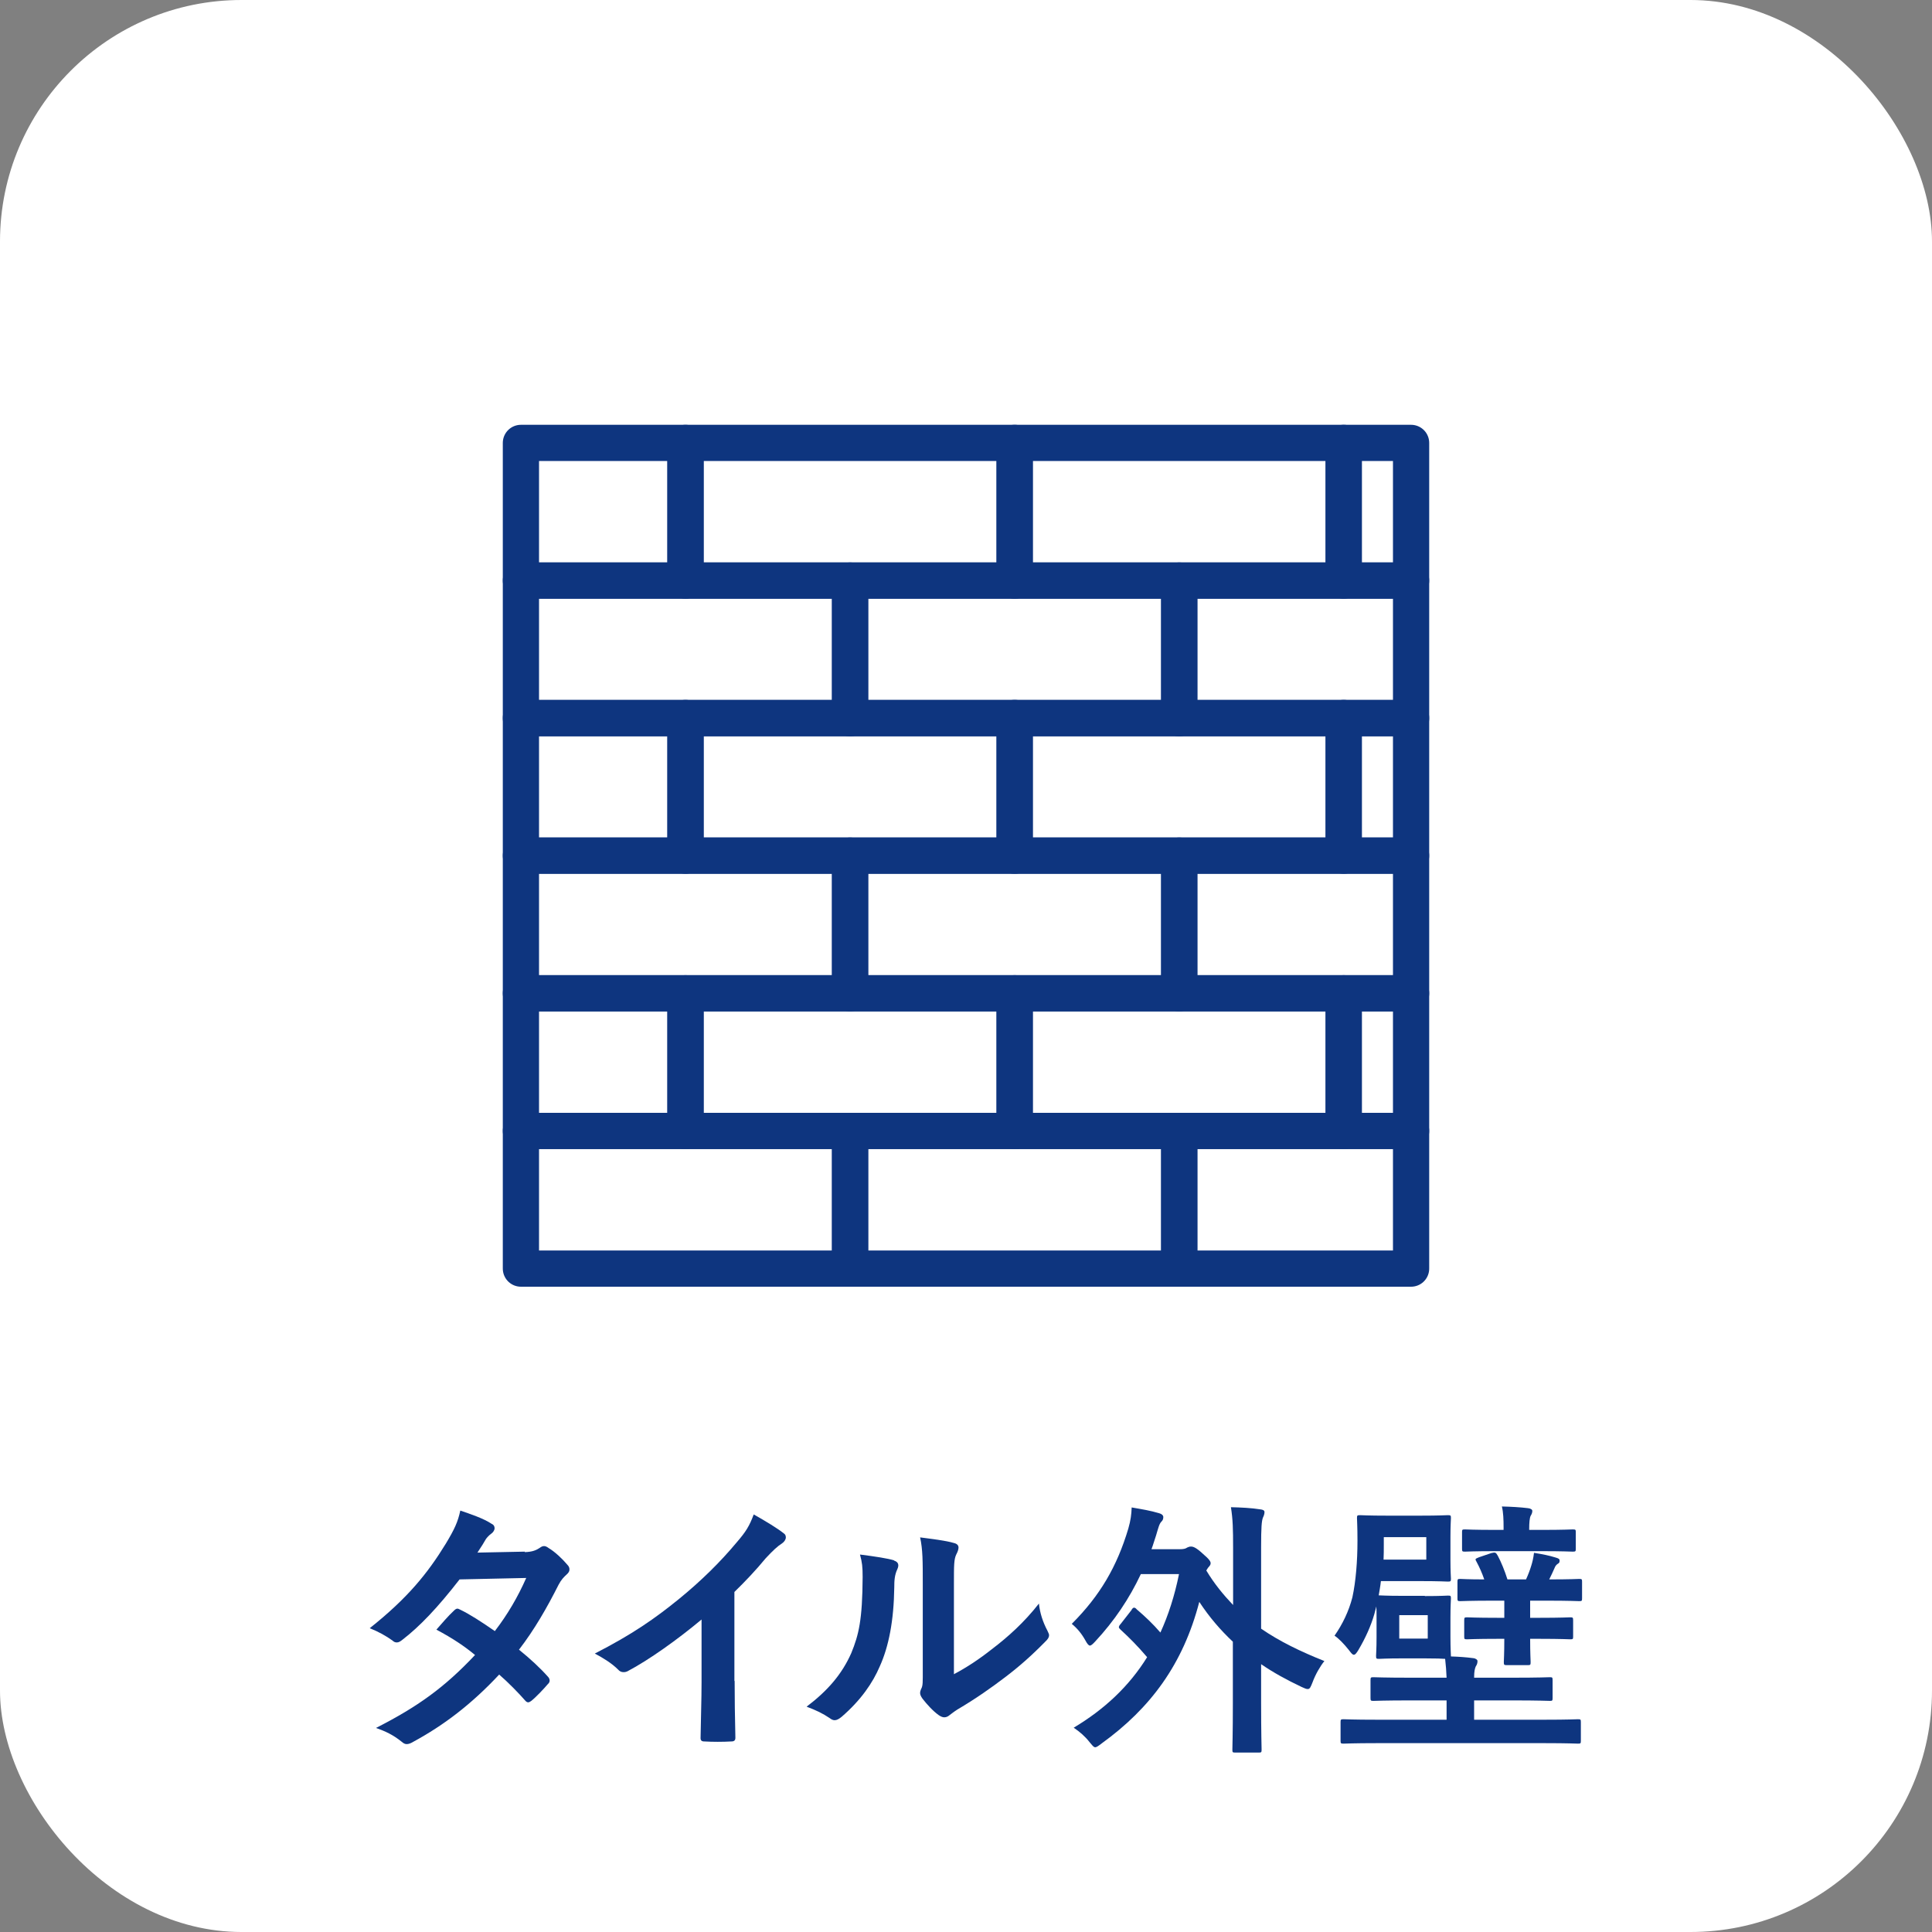 <?xml version="1.0" encoding="UTF-8"?>
<svg id="_レイヤー_2" data-name="レイヤー 2" xmlns="http://www.w3.org/2000/svg" viewBox="0 0 80 80">
  <rect x="0" y="0" width="80" height="80" fill="#808080" stroke="none"/>
  <defs>
    <style>
      .cls-1 {
        fill: none;
        stroke: #0e357f;
        stroke-linejoin: round;
        stroke-width: 1.5px;
      }

      .cls-2 {
        fill: #0e357f;
      }

      .cls-2, .cls-3 {
        stroke-width: 0px;
      }

      .cls-3 {
        fill: #fff;
      }
    </style>
  </defs>
  <g id="_レイヤー_1-2" data-name="レイヤー 1">
    <g>
      <rect class="cls-3" width="80" height="80" rx="10" ry="10"/>
      <g>
        <path class="cls-2" d="M21.73,64.27c.32-.01.47-.08.61-.17.08-.06.13-.08.19-.08s.12.03.2.09c.24.14.56.44.76.68.07.07.09.13.09.2s-.03.13-.12.21c-.11.1-.22.21-.33.42-.48.95-1,1.86-1.64,2.69.46.37.88.76,1.2,1.12.04.04.07.1.07.16,0,.04-.02.1-.07.14-.16.19-.5.55-.69.7-.04.03-.09.06-.13.06-.03,0-.08-.02-.12-.07-.27-.31-.71-.76-1.08-1.08-1.14,1.22-2.28,2.09-3.55,2.78-.1.06-.19.1-.28.1-.07,0-.13-.03-.21-.1-.36-.29-.67-.43-1.06-.57,1.73-.88,2.84-1.68,4.1-3.02-.42-.35-.92-.69-1.6-1.05.24-.27.48-.56.73-.79.04-.04.09-.08.14-.08.03,0,.07.02.11.04.4.19.89.51,1.44.89.53-.69.95-1.41,1.3-2.2l-2.76.06c-.91,1.17-1.64,1.94-2.38,2.51-.08.06-.14.1-.22.1-.06,0-.12-.02-.18-.08-.28-.2-.57-.36-.94-.51,1.56-1.24,2.39-2.26,3.15-3.5.36-.6.5-.9.6-1.37.38.13.96.32,1.3.55.09.04.12.11.12.18,0,.08-.06.17-.13.22-.1.07-.18.16-.23.23-.09.16-.16.27-.35.56l1.96-.04Z"/>
        <path class="cls-2" d="M30.42,69.6c0,.77.01,1.43.03,2.32.01.14-.04.19-.17.19-.36.02-.76.02-1.11,0-.12,0-.17-.04-.16-.18.01-.8.04-1.53.04-2.28v-2.59c-.98.82-2.17,1.67-3.06,2.14-.06.03-.11.04-.17.04-.09,0-.16-.03-.23-.11-.26-.26-.62-.48-.96-.66,1.54-.79,2.48-1.44,3.51-2.28.88-.72,1.68-1.5,2.37-2.33.38-.44.52-.67.7-1.15.5.28.99.58,1.24.78.07.04.09.11.09.17,0,.09-.07.19-.16.25-.19.12-.37.29-.67.61-.43.52-.85.96-1.3,1.4v3.69Z"/>
        <path class="cls-2" d="M37.02,64.62c.19.06.21.19.14.35-.12.25-.13.49-.13.76-.02,1.39-.23,2.45-.6,3.27-.29.68-.78,1.4-1.58,2.09-.11.09-.2.14-.29.14-.07,0-.13-.03-.21-.09-.28-.19-.55-.32-.95-.47.87-.66,1.46-1.34,1.85-2.22.31-.76.46-1.37.47-3.15,0-.42-.02-.6-.11-.93.63.08,1.15.16,1.41.24ZM39.49,69.33c.55-.29,1.06-.63,1.58-1.04.67-.51,1.33-1.1,1.95-1.89.04.39.16.76.35,1.12.03.08.07.13.07.19,0,.08-.04.16-.17.28-.56.57-1.07,1.02-1.65,1.46-.58.44-1.2.88-1.98,1.34-.2.13-.22.16-.32.23-.07.06-.14.09-.22.09-.07,0-.14-.03-.23-.09-.24-.17-.5-.46-.67-.68-.07-.1-.1-.17-.1-.23,0-.06.01-.1.04-.17.08-.14.07-.28.07-.85v-3.49c0-.97,0-1.43-.11-1.94.45.06,1.06.13,1.39.23.14.03.2.1.2.19,0,.07-.03.17-.09.28-.1.21-.1.43-.1,1.24v3.72Z"/>
        <path class="cls-2" d="M46.86,66.65c.04-.06.07-.08.1-.08s.07.02.11.07c.35.3.66.59.98.96.33-.72.59-1.53.77-2.42h-1.58c-.48,1.02-1.1,1.94-1.89,2.79-.1.11-.17.17-.22.17s-.11-.07-.19-.22c-.15-.27-.33-.49-.56-.68,1.17-1.17,1.87-2.37,2.34-3.94.1-.35.13-.59.14-.88.46.08.77.13,1.14.24.11.03.17.09.17.16,0,.09-.03.14-.08.19-.09.09-.13.27-.22.57-.07.2-.12.39-.19.57h1.15c.18,0,.26-.02.33-.07.07-.03.09-.04.16-.04.08,0,.2.03.49.3.27.23.32.32.32.39s-.04.11-.11.19l-.07.11c.33.55.71,1.01,1.11,1.43v-2.36c0-.79-.01-1.18-.09-1.69.41.01.85.03,1.22.09.1.01.17.04.17.11,0,.08-.03.16-.06.22-.06.14-.08.42-.08,1.24v3.37c.77.53,1.64.95,2.62,1.34-.17.21-.37.55-.49.88-.08.2-.11.28-.2.28-.06,0-.13-.03-.26-.09-.61-.29-1.16-.59-1.67-.94v1.6c0,1.25.02,1.88.02,1.94,0,.11-.01.12-.12.12h-.97c-.11,0-.12-.01-.12-.12,0-.07.02-.69.02-1.94v-2.53c-.51-.48-.97-1.01-1.39-1.65-.67,2.58-2.02,4.4-4.04,5.86-.13.1-.21.16-.27.16-.07,0-.12-.08-.24-.22-.18-.23-.4-.42-.65-.59,1.27-.76,2.29-1.71,3.04-2.92-.4-.47-.72-.79-1.1-1.14-.04-.04-.07-.07-.07-.1s.02-.08.07-.13l.46-.59Z"/>
        <path class="cls-2" d="M59.01,66.09c.68,0,.87-.02.95-.02.11,0,.12.01.12.12,0,.07-.02.29-.02.8v.79c0,.51.02.71.02.81.32.01.62.03.92.07.11.01.18.07.18.12,0,.1-.03.16-.07.22-.04.09-.07.2-.07.47h1.6c1.09,0,1.47-.02,1.54-.02.1,0,.11.01.11.13v.72c0,.12-.01.13-.11.13-.07,0-.45-.02-1.54-.02h-1.6v.8h2.92c.98,0,1.31-.02,1.38-.02.11,0,.12.01.12.12v.77c0,.11-.01.12-.12.12-.07,0-.4-.02-1.38-.02h-6.94c-.98,0-1.31.02-1.38.02-.12,0-.13-.01-.13-.12v-.77c0-.11.01-.12.13-.12.07,0,.4.02,1.38.02h2.88v-.8h-1.49c-1.09,0-1.47.02-1.54.02-.11,0-.12-.01-.12-.13v-.72c0-.12.01-.13.12-.13.07,0,.45.02,1.54.02h1.49c-.01-.27-.03-.51-.06-.78-.12-.01-.36-.02-.85-.02h-.95c-.66,0-.86.02-.94.02-.11,0-.12-.01-.12-.13,0-.07.02-.27.02-.78v-.8c0-.19,0-.35-.01-.46l-.08.31c-.14.49-.37,1-.66,1.49-.08.13-.13.2-.19.2s-.11-.07-.21-.2c-.19-.24-.42-.48-.59-.59.33-.47.59-1.01.74-1.59.14-.65.21-1.49.21-2.34,0-.59-.02-.86-.02-.94,0-.11.01-.12.13-.12.07,0,.32.02,1.14.02h1.35c.81,0,1.07-.02,1.14-.02.12,0,.13.01.13.12,0,.08-.02.27-.02.78v.94c0,.53.02.72.02.79,0,.11-.01.12-.13.12-.07,0-.32-.02-1.14-.02h-1.63c-.02.2-.06.4-.09.59.09,0,.29.02.95.02h.95ZM59.06,63.65h-1.76v.3c0,.22,0,.43-.01.63h1.77v-.94ZM59.12,66.88h-1.18v.97h1.18v-.97ZM63.36,67.86c0,.62.02.89.02.96,0,.12-.01.13-.12.13h-.86c-.12,0-.13-.01-.13-.13,0-.07.02-.33.02-.96h-.28c-.9,0-1.19.02-1.26.02-.11,0-.12-.01-.12-.11v-.67c0-.12.01-.13.12-.13.07,0,.36.02,1.26.02h.28v-.71h-.45c-.97,0-1.3.02-1.37.02-.11,0-.12-.01-.12-.12v-.68c0-.11.01-.12.12-.12.06,0,.32.02.99.02-.09-.26-.2-.51-.32-.73-.07-.12-.06-.12.11-.19l.5-.17c.17-.04.19-.03.27.11.14.26.29.63.4.98h.77c.09-.2.16-.38.22-.58.04-.13.08-.28.11-.52.38.06.62.11.88.19.15.04.18.07.18.13,0,.08-.02.1-.07.13s-.11.09-.14.18c-.07.16-.14.31-.22.47.87,0,1.18-.02,1.24-.02.11,0,.12.01.12.12v.68c0,.11-.01.12-.12.12-.06,0-.38-.02-1.36-.02h-.67v.71h.4c.89,0,1.19-.02,1.26-.02.11,0,.12.01.12.13v.67c0,.1-.01.11-.12.11-.07,0-.37-.02-1.26-.02h-.4ZM61.94,64.23c-.92,0-1.21.02-1.28.02-.11,0-.12-.01-.12-.12v-.69c0-.1.01-.11.12-.11.07,0,.36.02,1.28.02h.32v-.1c0-.33-.01-.62-.07-.87.41.01.75.03,1.08.07.11.01.18.06.18.11,0,.07-.02.13-.07.21-.04.08-.06.27-.06.56v.02h.52c.91,0,1.21-.02,1.28-.02.12,0,.13.01.13.11v.69c0,.11-.01.12-.13.12-.07,0-.39-.02-1.3-.02h-1.89Z"/>
      </g>
      <g>
        <g>
          <rect class="cls-1" x="21.57" y="46.83" width="13.63" height="5.7"/>
          <rect class="cls-1" x="35.2" y="46.83" width="13.63" height="5.7"/>
          <rect class="cls-1" x="48.83" y="46.83" width="9.6" height="5.7"/>
          <rect class="cls-1" x="21.57" y="41.13" width="6.81" height="5.7"/>
          <rect class="cls-1" x="28.39" y="41.13" width="13.63" height="5.7"/>
          <rect class="cls-1" x="42.01" y="41.13" width="13.63" height="5.7"/>
          <rect class="cls-1" x="55.64" y="41.13" width="2.79" height="5.7"/>
        </g>
        <g>
          <rect class="cls-1" x="21.57" y="35.43" width="13.63" height="5.7"/>
          <rect class="cls-1" x="35.2" y="35.43" width="13.63" height="5.7"/>
          <rect class="cls-1" x="48.83" y="35.43" width="9.6" height="5.7"/>
          <rect class="cls-1" x="21.57" y="29.73" width="6.81" height="5.7"/>
          <rect class="cls-1" x="28.39" y="29.73" width="13.63" height="5.7"/>
          <rect class="cls-1" x="42.01" y="29.73" width="13.63" height="5.7"/>
          <rect class="cls-1" x="55.64" y="29.73" width="2.79" height="5.7"/>
        </g>
        <g>
          <rect class="cls-1" x="21.57" y="24.04" width="13.63" height="5.7"/>
          <rect class="cls-1" x="35.2" y="24.04" width="13.63" height="5.7"/>
          <rect class="cls-1" x="48.83" y="24.04" width="9.6" height="5.7"/>
          <rect class="cls-1" x="21.57" y="18.34" width="6.81" height="5.7"/>
          <rect class="cls-1" x="28.39" y="18.34" width="13.63" height="5.7"/>
          <rect class="cls-1" x="42.01" y="18.34" width="13.63" height="5.7"/>
          <rect class="cls-1" x="55.64" y="18.34" width="2.79" height="5.7"/>
        </g>
      </g>
    </g>
  </g>
</svg>